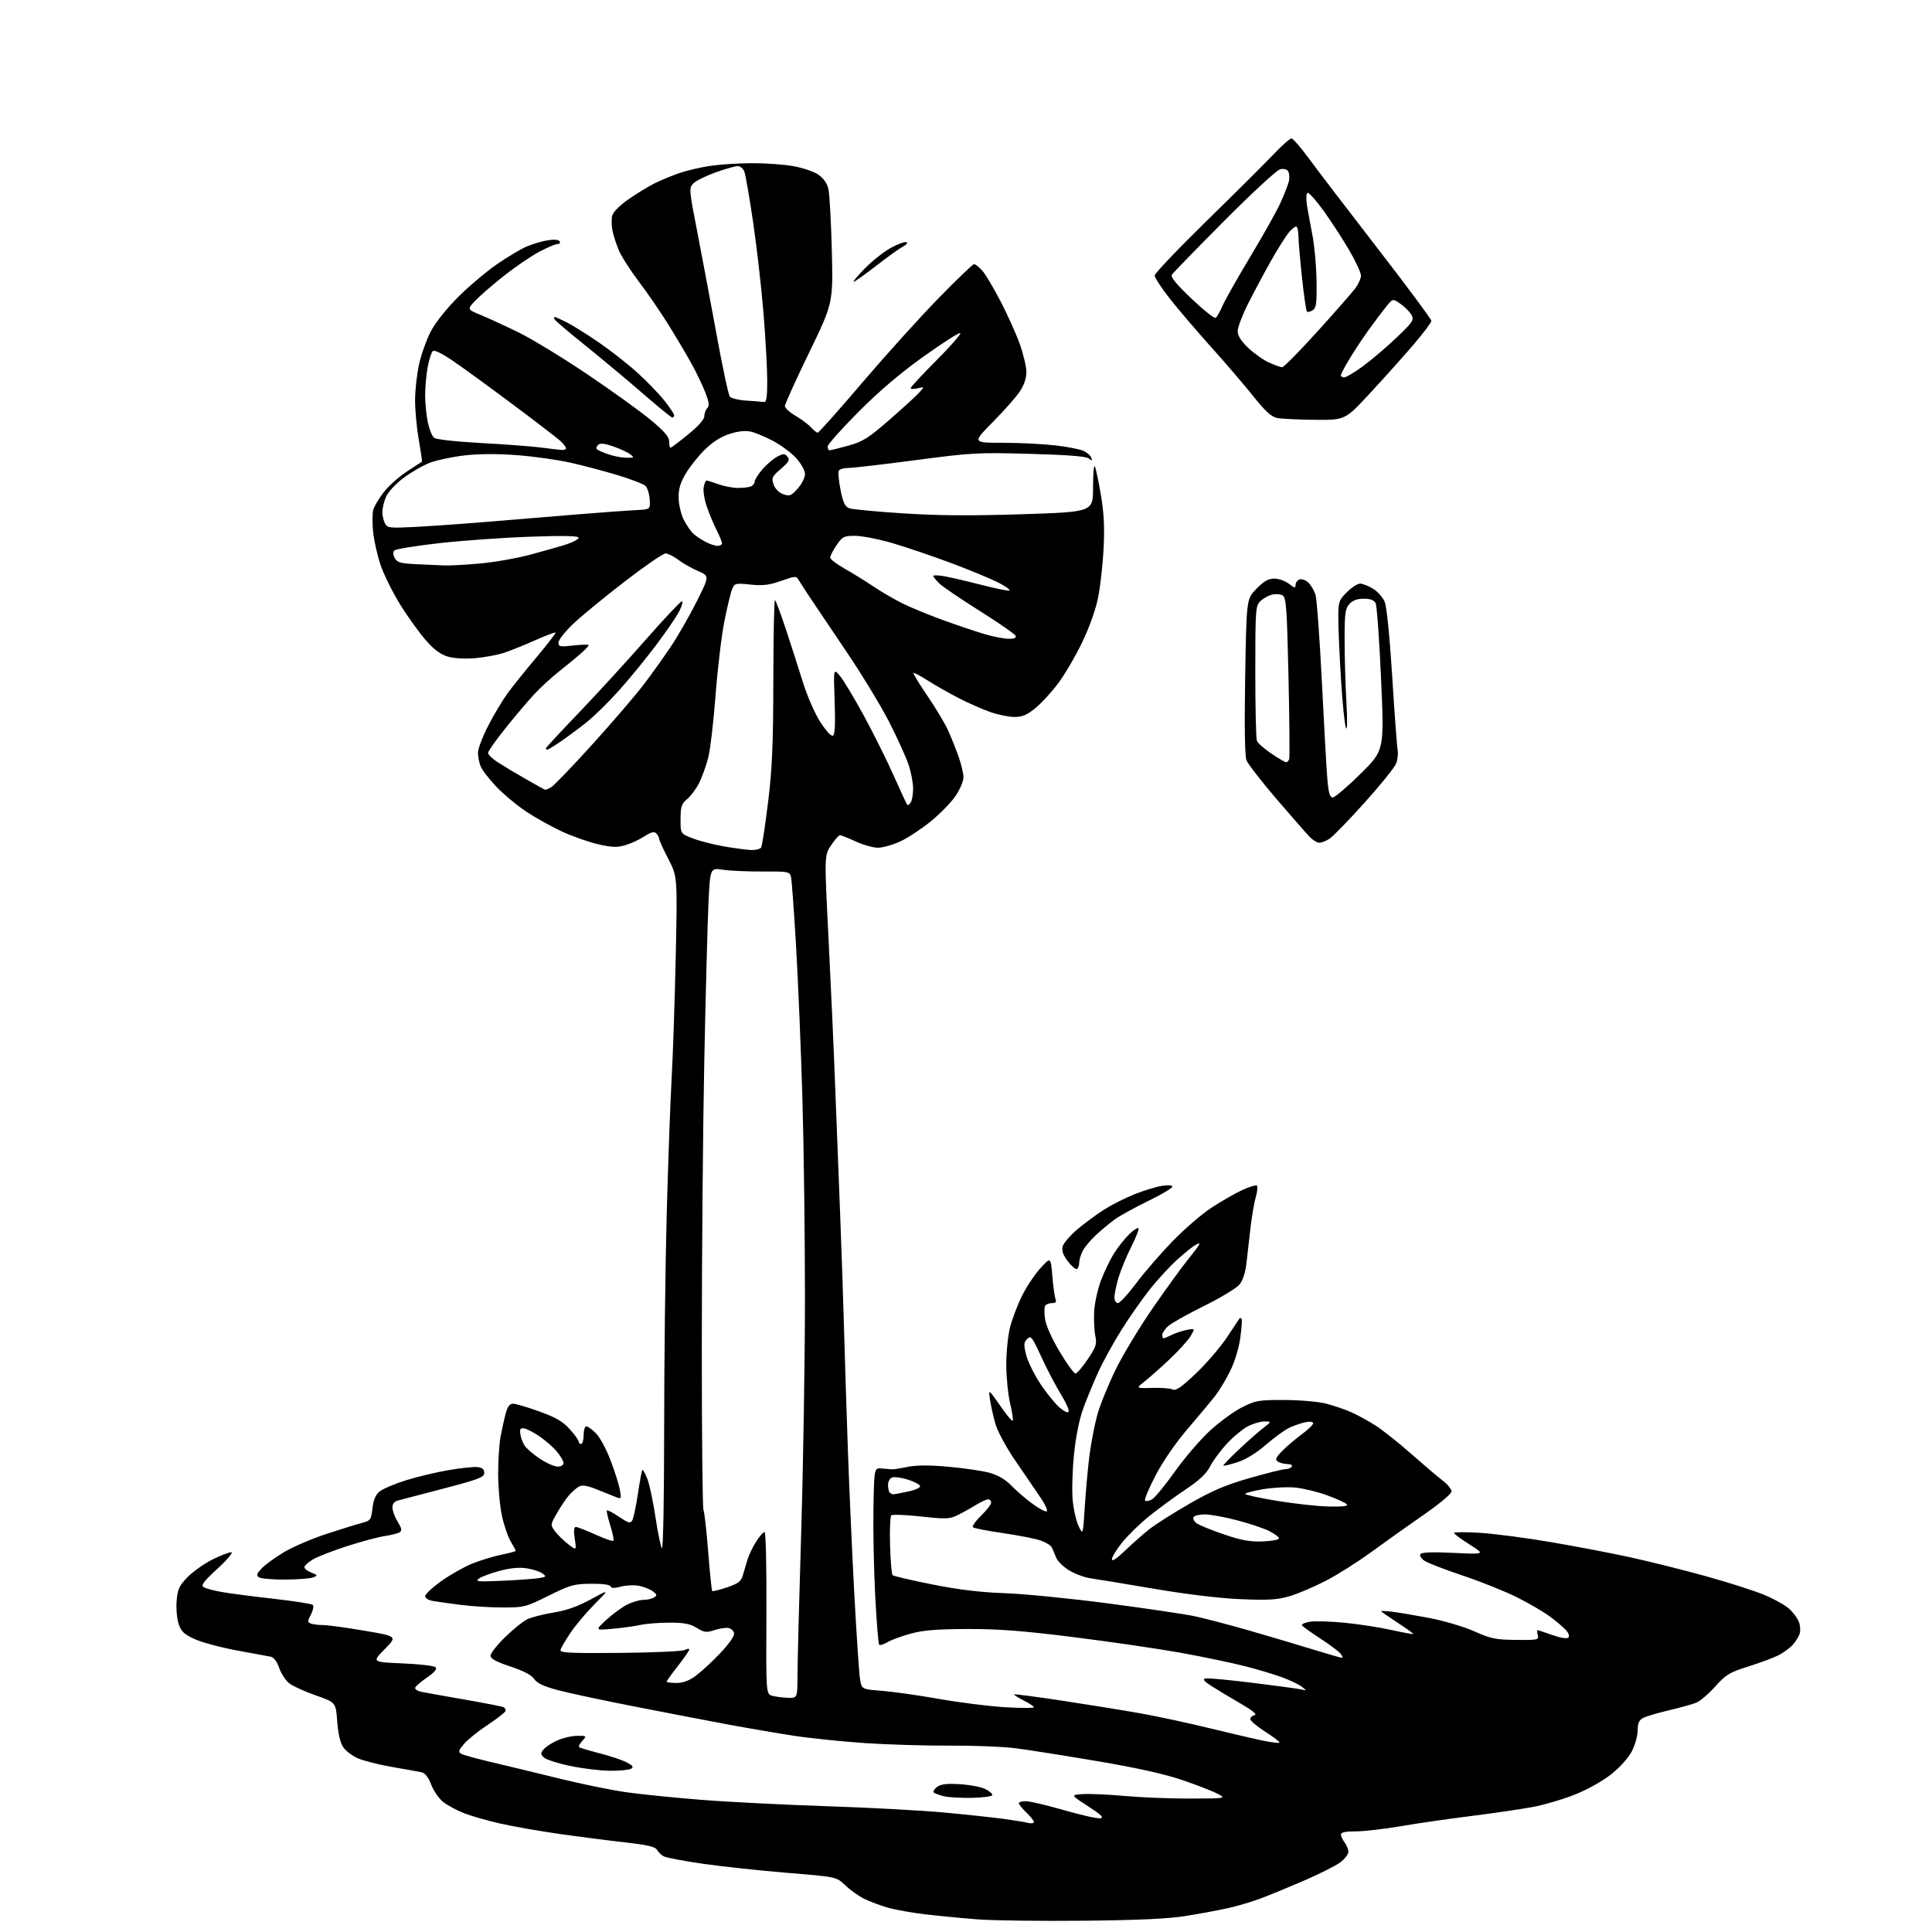 <?xml version="1.0" encoding="UTF-8" standalone="no"?>
<svg 
  version="1.1" 
  xmlns="http://www.w3.org/2000/svg" 
  xmlns:xlink="http://www.w3.org/1999/xlink" 
  xmlns:svg="http://www.w3.org/2000/svg"
  xmlns:rdf="http://www.w3.org/1999/02/22-rdf-syntax-ns#"
  xmlns:cc="http://creativecommons.org/ns#"
  xmlns:dc="http://purl.org/dc/elements/1.1/"
  viewBox="0 0 768 768"
  width="768"
  height="768"
>
<style>svg {background-color: white; }</style>"
<path stroke="none" fill="black" fill-rule="evenodd" d="M430.50,763.52C413.45,763.69 394.55,763.45 388.50,762.97C382.45,762.50 373.23,761.61 368.00,761.00C362.77,760.39 356.04,759.20 353.03,758.35C350.02,757.51 345.75,755.91 343.53,754.80C341.31,753.69 337.92,751.28 336.00,749.43C332.49,746.07 332.49,746.07 313.00,744.49C302.27,743.61 287.25,742.00 279.60,740.90C271.96,739.81 264.89,738.48 263.89,737.94C262.90,737.41 261.67,736.24 261.17,735.34C260.48,734.10 257.36,733.38 248.38,732.37C241.84,731.63 229.97,730.10 222.00,728.96C214.03,727.82 203.45,725.95 198.50,724.81C193.55,723.68 187.25,721.87 184.50,720.79C181.75,719.72 178.08,717.76 176.34,716.44C174.58,715.10 172.41,712.03 171.45,709.50C170.30,706.50 169.00,704.81 167.61,704.51C166.45,704.26 161.22,703.32 156.00,702.42C150.78,701.52 144.63,699.97 142.33,698.98C140.04,698.00 137.36,695.96 136.37,694.45C135.24,692.72 134.38,688.96 134.04,684.23C133.50,676.75 133.50,676.75 125.62,673.98C121.29,672.45 116.57,670.33 115.12,669.26C113.68,668.19 111.83,665.43 111.02,663.12C110.05,660.37 108.84,658.79 107.52,658.55C106.41,658.35 100.33,657.22 94.00,656.05C87.67,654.87 80.19,652.86 77.36,651.56C73.14,649.63 72.01,648.55 71.00,645.49C70.32,643.45 69.97,639.33 70.22,636.35C70.61,631.68 71.22,630.36 74.58,626.91C76.73,624.71 81.16,621.58 84.41,619.95C87.66,618.33 91.04,617.02 91.91,617.04C92.83,617.06 90.56,619.79 86.50,623.53C80.95,628.64 79.80,630.17 80.95,630.92C81.75,631.44 85.12,632.33 88.45,632.90C91.78,633.47 101.03,634.67 109.00,635.56C116.97,636.46 123.88,637.54 124.34,637.98C124.79,638.41 124.47,640.13 123.61,641.79C122.20,644.52 122.20,644.86 123.61,645.40C124.46,645.73 126.59,645.99 128.33,645.98C130.07,645.97 137.46,646.97 144.74,648.21C157.98,650.45 157.98,650.45 152.91,655.59C147.85,660.72 147.85,660.72 159.98,661.22C166.66,661.49 172.58,662.18 173.15,662.75C173.86,663.46 172.74,664.77 169.59,666.94C167.07,668.67 165.00,670.52 165.00,671.03C165.00,671.54 166.01,672.19 167.25,672.47C168.49,672.74 176.24,674.14 184.49,675.57C192.73,677.01 199.82,678.39 200.24,678.65C200.66,678.91 201.00,679.53 201.00,680.04C201.00,680.54 197.86,683.02 194.03,685.55C190.19,688.08 185.89,691.54 184.45,693.24C182.27,695.83 182.09,696.47 183.33,697.17C184.15,697.63 189.70,699.15 195.66,700.55C201.62,701.95 213.70,704.87 222.50,707.04C231.30,709.21 243.22,711.64 249.00,712.45C254.78,713.26 268.05,714.61 278.50,715.44C288.95,716.28 311.45,717.42 328.50,717.99C345.55,718.55 366.70,719.69 375.50,720.52C384.30,721.34 394.80,722.47 398.83,723.01C402.86,723.56 407.25,724.28 408.58,724.61C409.91,724.94 411.00,724.80 411.00,724.30C411.00,723.79 409.65,722.08 408.00,720.50C406.35,718.92 405.00,717.26 405.00,716.81C405.00,716.37 406.25,716.00 407.78,716.00C409.31,716.00 416.12,717.60 422.91,719.55C429.69,721.51 436.19,722.97 437.34,722.80C438.96,722.57 437.87,721.49 432.50,718.00C425.56,713.50 425.56,713.50 430.53,713.18C433.26,713.01 440.75,713.35 447.17,713.93C453.59,714.52 465.29,714.98 473.17,714.96C487.50,714.91 487.50,714.91 483.93,713.02C481.96,711.98 475.66,709.53 469.93,707.58C462.90,705.19 451.84,702.73 436.00,700.05C423.07,697.86 408.45,695.55 403.50,694.93C398.55,694.31 386.85,693.85 377.50,693.91C368.15,693.97 353.07,693.52 344.00,692.92C334.93,692.31 322.10,690.99 315.50,689.98C308.90,688.97 297.20,686.96 289.50,685.53C281.80,684.09 265.15,680.89 252.50,678.42C239.85,675.95 225.99,672.99 221.69,671.84C216.07,670.33 213.46,669.10 212.36,667.43C211.35,665.89 208.19,664.23 202.92,662.47C197.17,660.56 195.00,659.37 195.00,658.14C195.00,657.20 197.59,653.91 200.75,650.82C203.91,647.74 207.85,644.54 209.50,643.73C211.15,642.91 215.88,641.69 220.00,641.02C225.27,640.16 229.70,638.59 234.91,635.74C242.31,631.69 242.31,631.69 236.41,637.62C233.16,640.88 228.84,646.01 226.80,649.02C224.77,652.04 222.97,655.12 222.80,655.88C222.55,657.03 226.53,657.23 246.46,657.05C259.64,656.94 271.22,656.42 272.21,655.89C273.19,655.36 274.00,655.28 274.00,655.71C274.00,656.15 271.97,659.08 269.50,662.23C267.02,665.38 265.00,668.20 265.00,668.48C265.00,668.77 266.73,669.00 268.85,669.00C271.51,669.00 273.91,668.12 276.60,666.14C278.74,664.57 283.12,660.52 286.32,657.14C289.82,653.45 292.01,650.30 291.81,649.26C291.63,648.30 290.62,647.36 289.57,647.16C288.53,646.95 286.03,647.33 284.02,647.99C280.80,649.06 279.97,648.95 276.94,647.10C274.24,645.46 271.88,645.01 266.00,645.03C261.88,645.04 256.70,645.45 254.50,645.95C252.30,646.44 247.35,647.12 243.50,647.47C236.50,648.10 236.50,648.10 241.00,643.94C243.47,641.66 247.17,638.93 249.21,637.89C251.25,636.85 254.18,635.99 255.71,635.98C257.24,635.98 259.17,635.54 260.00,635.02C261.28,634.21 261.21,633.86 259.50,632.57C258.40,631.74 255.94,630.76 254.04,630.38C252.14,630.01 248.89,630.15 246.82,630.70C244.16,631.41 242.96,631.38 242.70,630.60C242.47,629.92 239.48,629.53 234.92,629.57C228.16,629.63 226.66,630.05 218.07,634.32C209.01,638.82 208.31,639.00 199.89,639.00C195.08,639.00 187.62,638.54 183.32,637.99C179.02,637.43 174.04,636.74 172.25,636.44C170.38,636.14 169.00,635.31 169.00,634.51C169.00,633.73 171.90,631.03 175.44,628.50C178.99,625.98 184.50,622.85 187.69,621.56C190.89,620.27 196.09,618.69 199.25,618.04C202.41,617.39 205.00,616.69 205.00,616.49C205.00,616.28 204.09,614.57 202.97,612.68C201.86,610.79 200.29,606.15 199.49,602.37C198.69,598.59 198.03,591.17 198.02,585.89C198.01,580.60 198.45,573.89 199.00,570.98C199.56,568.06 200.47,563.95 201.04,561.84C201.78,559.09 202.62,558.00 203.99,558.00C205.04,558.00 209.72,559.39 214.40,561.08C220.94,563.44 223.73,565.07 226.45,568.08C228.40,570.24 230.00,572.45 230.00,573.00C230.00,573.55 230.45,574.00 231.00,574.00C231.55,574.00 232.00,572.42 232.00,570.50C232.00,568.58 232.48,567.00 233.08,567.00C233.67,567.00 235.39,568.24 236.91,569.76C238.43,571.27 241.04,576.11 242.71,580.51C244.38,584.90 246.05,590.19 246.42,592.25C247.06,595.85 247.00,595.96 244.80,595.09C243.53,594.59 240.13,593.23 237.24,592.06C233.55,590.57 231.47,590.22 230.24,590.88C229.28,591.39 227.55,592.87 226.39,594.16C225.22,595.45 223.02,598.67 221.50,601.33C218.73,606.14 218.73,606.16 220.64,608.72C221.69,610.13 224.05,612.44 225.87,613.84C229.18,616.40 229.18,616.40 228.48,611.70C227.99,608.45 228.12,607.00 228.91,607.00C229.53,607.00 233.03,608.35 236.68,610.01C240.33,611.66 243.55,612.78 243.84,612.50C244.12,612.21 243.57,609.47 242.60,606.40C241.63,603.33 241.03,600.64 241.26,600.41C241.49,600.18 243.66,601.32 246.08,602.94C249.90,605.51 250.59,605.69 251.36,604.32C251.85,603.45 252.85,598.68 253.59,593.73C254.33,588.78 255.12,584.55 255.34,584.32C255.57,584.10 256.45,585.66 257.30,587.79C258.15,589.92 259.62,596.80 260.56,603.08C261.50,609.36 262.66,614.93 263.13,615.45C263.62,615.99 264.00,595.53 264.01,568.45C264.01,542.08 264.47,503.62 265.02,483.00C265.58,462.38 266.45,438.07 266.97,429.00C267.49,419.93 268.23,398.09 268.61,380.48C269.30,348.47 269.30,348.47 265.65,341.42C263.64,337.54 262.00,333.93 262.00,333.39C262.00,332.84 261.49,331.89 260.87,331.27C260.03,330.43 258.81,330.75 256.12,332.49C254.13,333.78 250.70,335.36 248.50,336.00C245.27,336.94 243.19,336.86 237.68,335.58C233.93,334.71 227.49,332.44 223.37,330.54C219.25,328.63 212.85,325.06 209.14,322.59C205.43,320.12 200.05,315.63 197.19,312.61C194.33,309.59 191.54,305.93 191.00,304.49C190.45,303.05 190.00,300.65 190.00,299.16C190.00,297.67 191.81,292.90 194.03,288.57C196.24,284.24 199.73,278.40 201.77,275.60C203.82,272.79 209.03,266.31 213.35,261.18C217.66,256.06 221.02,251.69 220.81,251.48C220.60,251.26 216.84,252.68 212.46,254.64C208.08,256.59 202.50,258.82 200.05,259.60C197.61,260.38 192.66,261.29 189.05,261.62C185.27,261.97 180.74,261.75 178.33,261.10C175.37,260.29 172.84,258.50 169.65,254.95C167.17,252.20 162.59,245.89 159.46,240.94C156.34,235.98 152.68,228.68 151.33,224.72C149.99,220.75 148.63,214.73 148.31,211.36C147.99,207.98 148.00,204.12 148.34,202.78C148.67,201.45 150.51,198.31 152.42,195.81C154.32,193.31 158.50,189.56 161.69,187.47C164.89,185.38 167.61,183.60 167.74,183.52C167.86,183.43 167.30,179.57 166.49,174.93C165.67,170.29 165.00,163.21 165.00,159.20C165.00,155.18 165.72,148.66 166.61,144.70C167.49,140.74 169.62,134.84 171.33,131.59C173.16,128.13 177.66,122.49 182.20,117.98C186.46,113.75 193.33,107.95 197.46,105.09C201.59,102.24 206.89,99.07 209.24,98.05C211.58,97.03 215.37,95.90 217.65,95.53C220.23,95.11 222.04,95.26 222.46,95.93C222.82,96.52 222.46,97.00 221.66,97.00C220.86,97.00 217.63,98.35 214.49,100.01C211.34,101.66 205.11,105.89 200.63,109.40C196.16,112.92 190.96,117.41 189.07,119.38C185.64,122.96 185.64,122.96 191.07,125.20C194.06,126.43 200.80,129.53 206.06,132.10C211.32,134.66 223.69,142.19 233.56,148.85C243.43,155.50 254.76,163.67 258.75,166.99C264.17,171.52 266.00,173.67 266.00,175.52C266.00,176.89 266.23,178.00 266.51,178.00C266.79,178.00 269.93,175.64 273.49,172.75C277.59,169.42 279.96,166.75 279.98,165.45C279.99,164.32 280.52,162.88 281.15,162.25C282.03,161.37 281.86,159.92 280.49,156.30C279.48,153.66 277.07,148.57 275.12,145.00C273.17,141.43 268.97,134.31 265.79,129.20C262.61,124.08 257.30,116.33 253.98,111.98C250.67,107.62 247.09,102.04 246.03,99.57C244.97,97.10 243.81,93.49 243.44,91.55C243.08,89.60 243.04,86.96 243.37,85.67C243.71,84.32 246.42,81.60 249.73,79.29C252.90,77.08 257.50,74.25 259.95,73.01C262.40,71.77 266.90,69.89 269.95,68.84C273.00,67.79 278.65,66.47 282.50,65.91C286.35,65.36 293.77,64.88 299.00,64.87C304.23,64.85 311.54,65.37 315.26,66.02C318.97,66.67 323.45,68.18 325.22,69.37C327.27,70.75 328.73,72.79 329.28,75.01C329.75,76.93 330.37,87.95 330.66,99.50C331.17,120.50 331.17,120.50 321.59,140.27C316.31,151.15 312.00,160.67 312.00,161.43C312.00,162.19 313.91,163.93 316.25,165.30C318.59,166.67 321.36,168.74 322.41,169.90C323.45,171.05 324.65,172.00 325.06,172.00C325.47,172.00 333.39,163.11 342.64,152.25C351.90,141.39 365.51,126.31 372.89,118.75C380.26,111.19 386.70,105.00 387.20,105.00C387.69,105.00 389.11,106.09 390.35,107.43C391.59,108.77 394.89,114.28 397.70,119.68C400.50,125.08 403.97,132.79 405.40,136.81C406.83,140.83 408.00,145.83 408.00,147.92C408.00,150.34 407.06,153.13 405.41,155.61C403.99,157.75 399.16,163.21 394.68,167.75C386.54,176.00 386.54,176.00 398.52,176.01C405.11,176.01 414.52,176.48 419.43,177.04C424.34,177.60 429.48,178.61 430.85,179.28C432.23,179.95 433.57,181.18 433.84,182.00C434.24,183.23 434.05,183.27 432.82,182.26C431.77,181.40 424.59,180.83 409.41,180.41C388.69,179.83 386.22,179.97 364.07,182.90C351.18,184.60 339.17,186.00 337.38,186.00C335.58,186.00 333.82,186.48 333.46,187.06C333.10,187.64 333.39,191.06 334.11,194.66C335.12,199.77 335.88,201.38 337.57,202.03C338.75,202.48 348.45,203.40 359.11,204.08C373.17,204.98 386.20,205.07 406.50,204.41C434.50,203.50 434.50,203.50 434.50,193.82C434.50,188.49 434.81,184.69 435.20,185.38C435.58,186.07 436.66,191.10 437.59,196.57C438.84,203.89 439.13,209.52 438.70,218.00C438.38,224.32 437.40,233.10 436.52,237.50C435.54,242.39 433.05,249.38 430.10,255.50C427.45,261.00 423.15,268.32 420.55,271.76C417.95,275.20 413.90,279.59 411.56,281.51C408.27,284.20 406.38,285.00 403.30,285.00C401.11,285.00 396.88,284.16 393.91,283.14C390.93,282.12 385.35,279.67 381.50,277.71C377.65,275.75 372.03,272.57 369.01,270.64C366.00,268.72 363.35,267.32 363.13,267.54C362.91,267.75 365.43,271.88 368.73,276.72C372.02,281.55 375.73,287.75 376.96,290.50C378.19,293.25 380.05,297.93 381.10,300.91C382.14,303.88 383.00,307.52 383.00,308.99C383.00,310.45 381.63,313.72 379.96,316.25C378.29,318.77 373.87,323.33 370.15,326.38C366.43,329.42 360.93,333.06 357.94,334.45C354.95,335.84 350.93,336.98 349.00,336.98C347.07,336.98 343.09,335.86 340.15,334.49C337.21,333.12 334.40,332.00 333.91,332.00C333.43,332.00 331.83,333.81 330.36,336.03C327.69,340.06 327.69,340.06 329.34,372.78C330.25,390.78 331.45,417.43 332.00,432.00C332.56,446.57 333.45,469.52 333.98,483.00C334.51,496.48 335.20,516.73 335.51,528.00C335.81,539.27 336.51,561.10 337.05,576.50C337.59,591.90 338.75,617.77 339.62,634.00C340.50,650.23 341.51,665.30 341.88,667.50C342.55,671.50 342.55,671.50 350.52,672.12C354.91,672.46 365.24,673.93 373.48,675.38C381.72,676.83 393.53,678.31 399.73,678.66C405.93,679.02 411.00,679.02 411.00,678.67C411.00,678.33 409.16,677.10 406.90,675.95C404.65,674.80 402.96,673.72 403.15,673.54C403.34,673.36 412.05,674.51 422.50,676.09C432.95,677.68 446.90,679.93 453.50,681.11C460.10,682.29 472.48,684.95 481.00,687.03C489.52,689.10 499.12,691.34 502.33,691.99C505.54,692.64 508.36,692.97 508.61,692.73C508.85,692.48 506.34,690.55 503.03,688.44C499.71,686.32 497.00,684.04 497.00,683.37C497.00,682.70 497.79,681.99 498.75,681.79C499.90,681.56 497.91,679.94 493.00,677.10C488.88,674.72 483.70,671.60 481.50,670.17C478.47,668.21 477.93,667.49 479.26,667.21C480.23,667.01 488.78,667.81 498.26,668.99C507.74,670.16 516.40,671.34 517.50,671.61C519.47,672.10 519.47,672.08 517.56,670.55C516.49,669.70 513.12,668.06 510.06,666.90C507.00,665.74 500.23,663.70 495.00,662.36C489.77,661.02 478.27,658.62 469.44,657.02C460.61,655.43 441.48,652.63 426.94,650.81C406.49,648.25 396.88,647.51 384.50,647.56C372.37,647.60 366.93,648.04 362.00,649.40C358.43,650.38 354.28,651.91 352.78,652.79C351.29,653.67 349.80,654.13 349.48,653.81C349.16,653.49 348.45,644.74 347.91,634.36C347.36,623.99 347.05,608.30 347.21,599.50C347.50,583.50 347.50,583.50 350.50,583.74C352.15,583.87 353.95,584.02 354.50,584.08C355.05,584.14 357.86,583.71 360.73,583.12C364.38,582.38 369.39,582.37 377.23,583.07C383.43,583.63 390.76,584.72 393.51,585.50C396.78,586.42 399.75,588.18 402.01,590.54C403.93,592.53 407.64,595.74 410.25,597.66C412.86,599.59 415.48,601.01 416.08,600.81C416.68,600.61 415.48,598.01 413.39,594.97C411.32,591.96 406.79,585.33 403.33,580.23C399.72,574.90 396.43,568.73 395.60,565.73C394.81,562.85 393.89,558.70 393.56,556.50C393.05,553.14 393.16,552.76 394.23,554.13C394.93,555.03 396.99,557.89 398.81,560.49C400.63,563.09 402.32,565.01 402.58,564.75C402.83,564.50 402.37,561.41 401.54,557.89C400.71,554.38 400.02,547.43 400.01,542.46C400.01,537.49 400.69,530.75 401.54,527.49C402.39,524.24 404.51,518.69 406.24,515.16C407.97,511.64 411.26,506.70 413.53,504.19C417.67,499.61 417.67,499.61 418.31,507.16C418.66,511.31 419.23,515.45 419.58,516.35C420.04,517.55 419.66,518.00 418.17,518.00C417.04,518.00 415.82,518.48 415.46,519.07C415.09,519.66 415.08,522.08 415.44,524.45C415.82,526.97 418.23,532.32 421.27,537.38C424.12,542.12 426.93,546.00 427.51,546.00C428.10,546.00 430.28,543.46 432.37,540.36C435.70,535.42 436.08,534.28 435.42,531.11C435.00,529.13 434.79,524.80 434.94,521.50C435.09,518.20 436.31,512.59 437.64,509.03C438.98,505.47 441.39,500.50 443.00,498.00C444.60,495.50 447.28,492.15 448.95,490.55C450.62,488.95 452.24,487.90 452.55,488.22C452.87,488.54 451.58,491.88 449.68,495.65C447.78,499.42 445.50,504.95 444.61,507.93C443.73,510.92 443.00,514.41 443.00,515.68C443.00,516.99 443.60,518.00 444.38,518.00C445.14,518.00 448.36,514.51 451.55,510.25C454.73,505.99 461.20,498.50 465.92,493.61C470.64,488.73 477.66,482.65 481.53,480.11C485.39,477.58 490.90,474.41 493.77,473.08C496.65,471.75 499.29,470.96 499.66,471.32C500.02,471.69 499.82,473.68 499.21,475.74C498.60,477.81 497.65,483.32 497.10,488.00C496.54,492.68 495.81,499.06 495.48,502.20C495.10,505.70 494.07,508.91 492.79,510.54C491.64,512.00 485.34,515.83 478.61,519.15C471.95,522.44 465.49,526.08 464.25,527.24C463.01,528.40 462.00,529.95 462.00,530.67C462.00,531.40 462.25,532.00 462.55,532.00C462.85,532.00 464.31,531.39 465.80,530.64C467.28,529.90 469.98,529.00 471.80,528.66C475.09,528.03 475.09,528.03 473.30,531.09C472.31,532.77 468.55,536.92 464.94,540.32C461.33,543.72 456.83,547.71 454.94,549.20C451.50,551.90 451.50,551.90 458.00,551.71C461.57,551.61 465.25,551.89 466.17,552.34C467.43,552.96 469.64,551.43 475.36,546.00C479.50,542.07 485.04,535.62 487.68,531.68C490.32,527.73 492.59,524.31 492.74,524.08C492.88,523.85 493.23,523.90 493.52,524.18C493.80,524.47 493.58,527.93 493.02,531.88C492.40,536.24 490.77,541.50 488.87,545.28C487.15,548.70 484.50,553.08 482.98,555.01C481.46,556.94 476.60,562.74 472.18,567.91C467.26,573.66 462.29,580.89 459.33,586.57C456.68,591.67 454.81,596.14 455.17,596.50C455.53,596.87 456.75,596.67 457.88,596.06C459.01,595.46 463.07,590.54 466.91,585.13C470.74,579.73 477.00,572.41 480.82,568.87C484.65,565.33 490.41,561.10 493.64,559.47C499.09,556.71 500.27,556.50 510.50,556.52C516.55,556.53 523.96,557.16 526.96,557.92C529.97,558.68 534.47,560.20 536.96,561.30C539.46,562.39 543.83,564.77 546.67,566.58C549.52,568.39 555.97,573.51 561.00,577.95C566.03,582.38 571.69,587.19 573.58,588.63C575.46,590.06 577.00,591.97 577.00,592.87C576.99,593.82 572.28,597.76 565.75,602.29C559.56,606.57 550.23,613.21 545.00,617.04C539.77,620.86 531.67,625.98 527.00,628.41C522.33,630.83 515.82,633.59 512.54,634.54C507.65,635.95 504.14,636.16 493.04,635.69C484.59,635.32 471.61,633.76 458.50,631.52C446.95,629.55 435.70,627.70 433.50,627.40C431.30,627.11 427.56,625.74 425.19,624.36C422.83,622.98 420.42,620.65 419.84,619.18C419.26,617.70 418.47,615.86 418.08,615.08C417.70,614.30 415.68,613.07 413.60,612.35C411.52,611.63 404.80,610.32 398.66,609.43C392.52,608.54 387.16,607.50 386.75,607.11C386.34,606.72 387.80,604.65 390.00,602.50C392.20,600.35 394.00,598.01 394.00,597.30C394.00,596.58 393.44,596.01 392.75,596.02C392.06,596.03 389.70,597.14 387.50,598.50C385.30,599.85 382.03,601.65 380.23,602.50C377.39,603.84 375.53,603.88 366.01,602.82C359.99,602.15 354.71,601.96 354.28,602.39C353.85,602.82 353.64,608.20 353.81,614.34C353.99,620.48 354.44,625.80 354.81,626.16C355.19,626.52 362.25,628.17 370.50,629.82C381.10,631.94 389.61,632.97 399.50,633.32C407.20,633.60 425.68,635.43 440.57,637.39C455.46,639.35 470.85,641.63 474.78,642.45C478.70,643.28 488.35,645.80 496.21,648.06C504.07,650.32 515.48,653.70 521.57,655.58C527.66,657.46 533.00,659.00 533.44,659.00C533.88,659.00 533.63,658.25 532.87,657.33C532.12,656.41 528.48,653.70 524.80,651.31C521.11,648.92 517.86,646.58 517.57,646.11C517.28,645.64 518.67,644.99 520.67,644.67C522.66,644.34 528.84,644.52 534.40,645.06C539.95,645.60 548.33,646.89 553.00,647.92C557.67,648.96 561.63,649.68 561.78,649.54C561.93,649.39 559.12,647.36 555.53,645.02C551.94,642.68 549.00,640.64 549.00,640.48C549.00,640.32 550.91,640.41 553.25,640.67C555.59,640.93 562.23,642.05 568.00,643.14C573.88,644.25 581.80,646.60 586.00,648.46C592.64,651.42 594.55,651.81 602.65,651.89C611.32,651.98 611.78,651.88 611.29,649.99C611.00,648.90 610.95,648.00 611.17,648.00C611.39,648.00 614.03,648.87 617.04,649.93C620.33,651.10 622.87,651.50 623.43,650.96C623.99,650.40 623.61,649.23 622.44,647.94C621.39,646.78 618.50,644.34 616.02,642.52C613.53,640.70 607.73,637.31 603.11,634.99C598.50,632.67 588.88,628.81 581.72,626.41C574.57,624.01 567.64,621.34 566.33,620.48C565.01,619.62 564.24,618.42 564.62,617.81C565.09,617.05 569.20,616.89 577.85,617.30C590.41,617.90 590.41,617.90 584.20,613.97C580.79,611.82 578.00,609.75 578.00,609.37C578.00,609.00 582.61,608.98 588.25,609.32C593.89,609.67 606.59,611.32 616.48,613.01C626.37,614.69 640.65,617.42 648.20,619.08C655.76,620.73 669.18,624.09 678.02,626.54C686.87,628.98 697.34,632.33 701.30,633.98C705.26,635.63 709.77,638.15 711.31,639.59C712.86,641.02 714.56,643.34 715.09,644.73C715.62,646.12 715.76,648.22 715.41,649.38C715.06,650.55 713.81,652.56 712.64,653.85C711.46,655.14 708.92,657.00 707.00,657.98C705.08,658.96 699.69,660.97 695.02,662.44C687.42,664.84 686.06,665.66 681.82,670.42C679.22,673.33 675.83,676.23 674.29,676.85C672.76,677.46 667.85,678.83 663.38,679.88C658.92,680.93 654.30,682.30 653.13,682.93C651.54,683.78 651.00,685.02 651.00,687.82C651.00,689.89 649.99,693.58 648.75,696.03C647.41,698.68 644.12,702.39 640.61,705.19C637.15,707.96 631.17,711.32 626.11,713.35C621.37,715.24 613.67,717.50 609.00,718.36C604.33,719.22 593.30,720.83 584.50,721.93C575.70,723.04 563.17,724.85 556.65,725.97C550.13,727.09 542.15,728.00 538.90,728.00C534.83,728.00 533.01,728.39 533.03,729.25C533.05,729.94 533.72,731.37 534.53,732.44C535.34,733.51 536.00,735.17 536.00,736.14C536.00,737.11 534.54,738.99 532.75,740.33C530.96,741.67 524.55,744.90 518.50,747.52C512.45,750.13 504.70,753.33 501.27,754.62C497.85,755.91 492.00,757.65 488.27,758.49C484.55,759.32 477.00,760.73 471.50,761.61C464.33,762.76 452.73,763.30 430.50,763.52zM386.50,714.67C382.10,714.76 377.01,714.47 375.20,714.03C373.38,713.59 371.58,712.92 371.20,712.53C370.82,712.15 371.40,711.16 372.50,710.33C373.99,709.21 376.30,708.93 381.52,709.25C385.38,709.48 389.87,710.31 391.49,711.09C393.12,711.86 394.46,712.95 394.47,713.50C394.49,714.07 391.08,714.57 386.50,714.67zM242.50,703.91C238.65,703.88 231.49,703.01 226.59,701.98C221.69,700.95 217.00,699.43 216.17,698.60C214.88,697.30 214.86,696.87 216.09,695.39C216.86,694.45 219.30,692.86 221.50,691.86C223.70,690.86 227.26,690.03 229.40,690.02C233.25,690.00 233.28,690.03 231.49,692.01C230.50,693.11 229.90,694.23 230.17,694.50C230.44,694.77 234.09,695.87 238.27,696.94C242.46,698.01 247.33,699.63 249.09,700.55C251.55,701.82 251.97,702.41 250.90,703.09C250.13,703.57 246.35,703.94 242.50,703.91zM313.25,674.90C317.00,675.00 317.00,675.00 317.02,665.75C317.03,660.66 317.70,634.90 318.50,608.50C319.31,582.10 319.97,540.48 319.98,516.00C319.98,491.52 319.53,455.98 318.98,437.00C318.43,418.02 317.30,390.86 316.48,376.64C315.66,362.41 314.73,349.79 314.43,348.58C313.90,346.48 313.39,346.38 303.19,346.44C297.31,346.47 290.20,346.16 287.40,345.73C282.29,344.97 282.29,344.97 281.62,359.23C281.25,367.08 280.51,395.10 279.97,421.50C279.43,447.90 278.99,498.67 278.98,534.32C278.97,569.97 279.27,599.62 279.63,600.21C279.99,600.80 280.83,608.20 281.50,616.66C282.16,625.12 282.89,632.22 283.11,632.45C283.34,632.67 285.98,632.02 288.98,631.01C293.41,629.51 294.60,628.62 295.25,626.33C295.70,624.77 296.54,621.92 297.13,620.00C297.72,618.08 299.29,614.81 300.62,612.75C301.94,610.69 303.43,609.00 303.92,609.00C304.43,609.00 304.75,622.87 304.66,641.20C304.50,673.40 304.50,673.40 307.00,674.10C308.38,674.48 311.19,674.85 313.25,674.90zM199.50,628.39C205.55,628.12 212.07,627.65 213.99,627.36C217.22,626.86 217.34,626.72 215.60,625.45C214.57,624.70 211.73,623.78 209.28,623.42C206.31,622.97 202.73,623.32 198.48,624.47C194.98,625.41 191.31,626.80 190.31,627.54C188.77,628.69 190.12,628.81 199.50,628.39zM113.50,627.91C108.55,627.94 103.84,627.55 103.03,627.04C101.79,626.25 101.94,625.69 104.03,623.46C105.39,622.00 109.42,619.07 113.00,616.95C116.58,614.83 124.22,611.56 130.00,609.68C135.78,607.80 142.07,605.85 144.00,605.35C147.27,604.49 147.54,604.12 148.06,599.58C148.45,596.18 149.31,594.17 150.90,592.88C152.16,591.86 156.80,589.89 161.21,588.49C165.62,587.10 173.25,585.27 178.16,584.42C183.08,583.57 188.31,583.02 189.80,583.19C191.73,583.41 192.50,584.07 192.50,585.49C192.50,587.22 190.41,588.03 176.50,591.68C167.70,593.99 159.49,596.14 158.25,596.46C156.76,596.84 156.00,597.79 156.00,599.27C156.01,600.50 156.94,603.03 158.08,604.90C159.73,607.61 159.88,608.46 158.82,609.12C158.10,609.57 155.47,610.23 153.00,610.59C150.53,610.94 143.78,612.75 138.00,614.60C132.22,616.46 126.04,618.87 124.25,619.97C122.46,621.07 121.00,622.44 121.00,623.01C121.00,623.58 122.24,624.54 123.75,625.13C126.32,626.15 126.37,626.27 124.50,627.04C123.40,627.49 118.45,627.88 113.50,627.91zM447.25,616.38C450.14,613.60 454.52,609.73 457.00,607.79C459.48,605.85 466.68,601.29 473.00,597.66C481.94,592.53 487.24,590.28 496.83,587.53C503.61,585.59 510.00,584.00 511.02,584.00C512.04,584.00 513.16,583.55 513.50,583.00C513.84,582.44 513.09,581.99 511.81,581.98C510.54,581.98 508.83,581.55 508.02,581.03C506.78,580.25 507.03,579.58 509.52,576.96C511.16,575.24 514.64,572.26 517.25,570.33C519.86,568.40 522.00,566.36 522.00,565.79C522.00,565.16 520.78,564.99 518.92,565.37C517.23,565.70 514.35,566.69 512.52,567.56C510.69,568.43 506.48,571.48 503.17,574.35C499.35,577.66 495.21,580.19 491.88,581.26C488.98,582.18 486.47,582.80 486.30,582.63C486.13,582.46 488.81,579.66 492.25,576.41C495.69,573.16 500.07,569.28 502.00,567.79C505.50,565.09 505.50,565.09 502.71,565.05C501.18,565.02 498.24,565.86 496.19,566.91C494.13,567.95 490.37,571.04 487.82,573.76C485.27,576.49 482.24,580.57 481.09,582.83C479.56,585.82 476.86,588.37 471.24,592.12C466.98,594.97 460.46,599.76 456.73,602.77C453.01,605.79 448.18,610.50 445.98,613.26C443.79,616.01 442.00,618.97 442.00,619.85C442.00,620.85 443.92,619.59 447.25,616.38zM502.00,612.74C505.58,612.61 508.46,612.05 508.41,611.50C508.36,610.95 506.57,609.62 504.42,608.56C502.28,607.49 496.54,605.57 491.65,604.31C486.77,603.04 481.06,602.00 478.95,602.00C476.84,602.00 474.82,602.48 474.46,603.07C474.10,603.65 474.63,604.75 475.65,605.51C476.67,606.26 481.55,608.25 486.50,609.93C493.52,612.32 496.93,612.94 502.00,612.74zM431.22,598.90C431.62,592.63 432.45,583.50 433.07,578.61C433.70,573.72 435.08,566.52 436.14,562.61C437.21,558.70 440.50,550.55 443.46,544.50C446.41,538.45 453.21,527.20 458.57,519.50C463.92,511.80 469.96,503.48 471.98,501.00C474.00,498.52 476.02,495.89 476.45,495.15C477.08,494.08 476.84,494.02 475.29,494.84C474.22,495.42 470.96,498.02 468.06,500.64C465.15,503.25 460.29,508.51 457.24,512.33C454.19,516.15 449.07,523.46 445.85,528.57C442.64,533.69 438.43,541.32 436.51,545.54C434.59,549.77 431.90,556.31 430.54,560.08C429.02,564.29 427.62,571.33 426.92,578.23C426.30,584.43 426.06,592.53 426.40,596.23C426.73,599.93 427.79,604.61 428.75,606.63C430.50,610.31 430.50,610.31 431.22,598.90zM528.45,598.87C534.15,598.96 536.09,598.69 535.32,597.92C534.72,597.32 531.20,595.74 527.50,594.39C523.79,593.04 518.19,591.68 515.07,591.35C511.94,591.02 506.15,591.30 502.19,591.97C498.24,592.63 495.00,593.48 495.00,593.86C495.00,594.23 500.74,595.48 507.75,596.63C514.76,597.79 524.08,598.80 528.45,598.87zM355.12,594.00C355.55,594.00 358.20,593.51 361.00,592.91C363.98,592.27 365.95,591.34 365.73,590.68C365.52,590.06 363.29,588.91 360.77,588.13C358.26,587.35 355.48,586.99 354.60,587.32C353.72,587.66 353.00,589.00 353.00,590.30C353.00,591.60 353.30,592.97 353.67,593.33C354.03,593.70 354.69,594.00 355.12,594.00zM221.67,583.00C223.02,583.00 224.00,582.40 224.00,581.58C224.00,580.79 222.82,578.75 221.38,577.05C219.95,575.34 216.89,572.64 214.59,571.06C212.28,569.48 209.52,568.03 208.45,567.84C206.88,567.57 206.56,567.99 206.83,570.00C207.01,571.38 207.77,573.45 208.51,574.61C209.26,575.77 212.00,578.13 214.60,579.86C217.21,581.59 220.39,583.00 221.67,583.00zM424.82,561.05C425.03,560.41 423.59,557.25 421.60,554.04C419.62,550.82 416.18,544.25 413.96,539.42C410.26,531.37 409.80,530.78 408.33,532.25C406.94,533.63 406.89,534.51 407.93,538.64C408.60,541.28 411.15,546.47 413.61,550.17C416.07,553.86 419.51,558.09 421.25,559.56C423.24,561.23 424.57,561.79 424.82,561.05zM428.11,504.43C427.62,504.73 426.01,503.38 424.52,501.43C422.61,498.94 421.99,497.19 422.41,495.52C422.73,494.22 425.36,491.15 428.25,488.70C431.14,486.25 435.98,482.68 439.00,480.77C442.02,478.86 447.46,476.13 451.07,474.69C454.68,473.26 459.52,471.78 461.82,471.41C464.39,471.00 466.00,471.13 466.00,471.75C466.00,472.30 461.65,474.87 456.33,477.46C451.01,480.05 445.04,483.34 443.08,484.77C441.11,486.21 437.78,488.98 435.67,490.94C433.56,492.90 431.20,495.72 430.42,497.20C429.64,498.69 429.00,500.80 429.00,501.89C429.00,502.99 428.60,504.13 428.11,504.43zM298.69,337.90C300.45,337.95 302.19,337.50 302.56,336.90C302.94,336.29 304.17,328.30 305.29,319.15C306.95,305.67 307.36,296.38 307.41,270.34C307.44,252.65 307.74,238.34 308.07,238.54C308.39,238.74 310.27,243.77 312.25,249.70C314.22,255.64 317.27,265.12 319.03,270.77C320.89,276.75 323.85,283.55 326.12,287.07C328.46,290.69 330.47,292.83 331.14,292.41C331.91,291.94 332.11,287.67 331.78,278.67C331.31,265.61 331.31,265.61 333.91,268.72C335.33,270.43 339.59,277.51 343.37,284.44C347.15,291.38 352.49,302.11 355.24,308.28C357.98,314.45 360.43,319.71 360.67,319.97C360.91,320.23 361.53,319.78 362.04,318.97C362.55,318.16 362.98,315.66 362.98,313.41C362.99,311.16 362.14,306.80 361.08,303.73C360.02,300.66 356.56,293.06 353.37,286.83C350.19,280.60 342.57,268.07 336.44,259.00C330.32,249.93 323.77,240.20 321.90,237.40C320.03,234.59 318.05,231.51 317.49,230.55C316.54,228.91 316.13,228.94 310.51,230.91C305.77,232.58 303.26,232.88 298.31,232.37C292.41,231.77 292.02,231.86 291.06,234.12C290.49,235.43 289.10,241.21 287.95,246.97C286.81,252.73 285.23,265.98 284.44,276.42C283.66,286.86 282.34,298.01 281.53,301.20C280.71,304.39 279.08,308.91 277.91,311.25C276.73,313.59 274.60,316.46 273.17,317.63C270.91,319.48 270.56,320.54 270.53,325.59C270.50,331.41 270.50,331.41 275.50,333.31C278.25,334.36 283.88,335.79 288.00,336.50C292.12,337.21 296.94,337.84 298.69,337.90zM524.49,335.00C523.62,335.00 521.91,333.99 520.69,332.75C519.48,331.51 513.53,324.73 507.49,317.68C501.45,310.64 496.04,303.66 495.48,302.18C494.83,300.47 494.65,288.46 494.98,268.80C495.50,238.09 495.50,238.09 499.45,234.05C502.42,231.00 504.19,230.00 506.57,230.00C508.31,230.00 510.92,230.93 512.37,232.07C514.59,233.82 515.00,233.89 515.00,232.54C515.00,231.66 515.69,230.67 516.54,230.35C517.38,230.02 518.94,230.54 520.00,231.50C521.06,232.46 522.37,234.65 522.91,236.37C523.45,238.09 524.60,253.68 525.46,271.00C526.32,288.32 527.31,305.76 527.65,309.75C528.13,315.28 528.64,317.00 529.79,317.00C530.62,317.00 535.57,312.79 540.78,307.65C550.27,298.30 550.27,298.30 549.00,269.90C548.31,254.28 547.33,240.71 546.83,239.75C546.21,238.55 544.74,238.00 542.12,238.00C539.52,238.00 537.71,238.67 536.40,240.10C534.75,241.93 534.50,243.81 534.50,254.35C534.50,261.03 534.82,272.12 535.21,279.00C535.64,286.57 535.57,290.65 535.02,289.34C534.53,288.15 533.65,279.51 533.07,270.13C532.48,260.75 532.00,249.86 532.00,245.94C532.00,239.15 532.17,238.63 535.40,235.40C537.27,233.53 539.63,232.00 540.65,232.00C541.67,232.01 543.99,232.92 545.81,234.03C547.63,235.14 549.72,237.50 550.45,239.27C551.25,241.22 552.43,253.00 553.43,269.00C554.34,283.57 555.31,296.66 555.58,298.08C555.86,299.49 555.60,301.92 555.01,303.47C554.42,305.02 548.78,312.02 542.48,319.02C536.18,326.03 529.91,332.49 528.54,333.38C527.18,334.27 525.36,335.00 524.49,335.00zM216.82,313.99C216.99,314.00 217.99,313.54 219.04,312.98C220.09,312.42 227.54,304.67 235.60,295.76C243.66,286.85 252.82,276.17 255.95,272.03C259.09,267.89 263.93,261.12 266.70,256.98C269.48,252.84 274.07,244.84 276.90,239.20C282.04,228.95 282.04,228.95 277.48,226.99C274.96,225.91 271.42,223.90 269.61,222.52C267.80,221.13 265.52,220.00 264.56,220.00C263.59,220.00 256.24,225.06 248.21,231.25C240.19,237.44 231.01,244.99 227.81,248.03C224.62,251.07 222.00,254.39 222.00,255.41C222.00,257.08 222.58,257.19 228.00,256.58C231.30,256.21 234.00,256.16 234.00,256.48C234.00,256.80 232.54,258.34 230.75,259.91C228.96,261.48 225.12,264.64 222.21,266.93C219.30,269.23 214.95,273.22 212.53,275.80C210.11,278.39 204.95,284.46 201.07,289.30C197.18,294.15 194.01,298.65 194.01,299.30C194.02,299.96 195.71,301.60 197.76,302.94C199.82,304.28 204.88,307.32 209.00,309.68C213.12,312.05 216.64,313.99 216.82,313.99zM511.27,303.00C511.71,303.00 512.25,302.44 512.48,301.75C512.71,301.06 512.58,286.37 512.20,269.11C511.59,241.95 511.28,237.58 509.90,236.71C509.03,236.16 507.10,236.01 505.63,236.38C504.16,236.75 502.06,237.94 500.97,239.03C499.11,240.89 499.00,242.44 499.00,266.92C499.00,281.17 499.28,293.58 499.63,294.48C499.98,295.38 502.56,297.67 505.37,299.56C508.18,301.45 510.83,303.00 511.27,303.00zM217.57,298.00C217.26,298.00 217.00,297.77 217.00,297.49C217.00,297.20 222.74,291.00 229.75,283.70C236.76,276.41 248.71,263.36 256.31,254.72C263.90,246.07 270.55,239.00 271.08,239.00C271.61,239.00 271.13,240.78 270.03,242.95C268.92,245.12 264.68,251.31 260.62,256.70C256.55,262.09 249.91,270.19 245.86,274.70C241.81,279.21 236.03,284.86 233.00,287.26C229.97,289.66 225.39,293.06 222.82,294.81C220.25,296.57 217.88,298.00 217.57,298.00zM400.83,253.93C403.02,253.98 404.03,253.58 403.76,252.79C403.54,252.13 397.24,247.74 389.75,243.04C382.27,238.34 374.98,233.41 373.57,232.08C372.16,230.74 371.00,229.34 371.00,228.95C371.00,228.57 373.14,228.65 375.75,229.14C378.36,229.62 384.94,231.16 390.36,232.55C395.79,233.95 400.67,234.94 401.22,234.76C401.76,234.58 400.02,233.26 397.35,231.83C394.68,230.41 386.20,226.87 378.50,223.98C370.80,221.09 360.05,217.43 354.62,215.86C349.19,214.29 342.57,213.00 339.91,213.00C335.44,213.00 334.88,213.29 332.54,216.73C331.14,218.78 330.00,220.99 330.00,221.64C330.00,222.28 332.59,224.27 335.75,226.05C338.91,227.83 343.98,230.96 347.00,233.00C350.02,235.05 355.20,238.08 358.50,239.74C361.80,241.39 369.23,244.46 375.00,246.55C380.77,248.64 388.20,251.14 391.50,252.10C394.80,253.07 399.00,253.89 400.83,253.93zM176.50,224.77C178.70,224.86 185.15,224.51 190.83,224.00C196.51,223.49 205.51,221.91 210.83,220.48C216.15,219.06 222.64,217.21 225.25,216.37C227.86,215.53 230.00,214.35 230.00,213.76C230.00,213.01 224.25,212.88 210.75,213.35C200.16,213.71 183.92,214.87 174.64,215.91C165.37,216.96 157.35,218.25 156.80,218.80C156.15,219.45 156.19,220.49 156.92,221.85C157.85,223.58 159.17,223.97 165.26,224.26C169.24,224.45 174.30,224.68 176.50,224.77zM285.25,216.99C286.21,217.00 287.00,216.53 287.00,215.96C287.00,215.39 286.04,213.05 284.88,210.76C283.71,208.47 281.96,204.28 280.99,201.46C280.01,198.63 279.45,195.12 279.72,193.66C280.00,192.20 280.52,191.01 280.87,191.02C281.21,191.02 283.30,191.68 285.50,192.47C287.70,193.26 291.15,193.93 293.17,193.96C295.19,193.98 297.55,193.73 298.42,193.39C299.29,193.06 300.00,192.17 300.00,191.43C300.00,190.68 301.42,188.46 303.15,186.48C304.88,184.51 307.53,182.26 309.05,181.48C311.45,180.23 311.96,180.24 313.04,181.55C314.07,182.79 313.63,183.61 310.40,186.40C306.86,189.46 306.61,189.99 307.53,192.61C308.14,194.35 309.64,195.85 311.37,196.46C313.90,197.35 314.51,197.11 317.10,194.21C318.70,192.43 320.00,189.85 320.00,188.49C320.00,187.06 318.52,184.37 316.52,182.15C314.60,180.03 310.44,176.93 307.27,175.26C304.10,173.58 300.04,171.91 298.25,171.53C296.15,171.08 293.15,171.45 289.81,172.56C286.37,173.71 283.05,175.86 279.98,178.93C277.43,181.48 274.06,185.74 272.50,188.41C270.37,192.04 269.69,194.45 269.77,198.05C269.83,200.69 270.76,204.57 271.84,206.68C272.91,208.78 274.62,211.26 275.65,212.18C276.67,213.11 278.85,214.56 280.50,215.42C282.15,216.28 284.29,216.99 285.25,216.99zM165.29,209.45C171.46,209.12 184.38,208.21 194.00,207.41C203.62,206.61 219.60,205.29 229.50,204.48C239.40,203.67 249.97,202.90 253.00,202.76C258.50,202.50 258.50,202.50 258.26,198.54C258.12,196.36 257.38,193.95 256.61,193.19C255.85,192.42 250.78,190.46 245.36,188.83C239.94,187.20 231.45,184.96 226.50,183.86C221.55,182.76 212.13,181.44 205.57,180.94C197.94,180.35 190.45,180.38 184.80,181.02C179.94,181.57 173.69,182.89 170.91,183.94C168.14,184.99 163.38,187.74 160.34,190.03C157.16,192.44 154.21,195.63 153.41,197.57C152.63,199.42 152.00,202.10 152.00,203.53C152.00,204.96 152.47,207.01 153.04,208.08C154.01,209.89 154.88,209.99 165.29,209.45zM248.94,181.96C252.18,182.00 252.27,181.91 250.44,180.53C249.37,179.73 246.32,178.33 243.66,177.42C240.16,176.23 238.52,176.08 237.73,176.87C237.13,177.47 236.91,178.24 237.24,178.58C237.58,178.91 239.57,179.80 241.68,180.55C243.78,181.30 247.05,181.93 248.94,181.96zM223.25,178.87C224.21,178.94 225.00,178.63 225.00,178.17C225.00,177.72 223.99,176.42 222.75,175.28C221.51,174.15 213.06,167.65 203.97,160.86C194.87,154.06 184.18,146.28 180.20,143.56C175.52,140.37 172.63,138.97 172.00,139.60C171.47,140.13 170.57,142.98 170.01,145.92C169.46,148.86 169.00,153.89 169.00,157.09C169.00,160.29 169.48,165.14 170.07,167.89C170.66,170.63 171.76,173.39 172.52,174.02C173.34,174.69 181.04,175.55 191.20,176.11C200.72,176.62 211.43,177.43 215.00,177.90C218.57,178.36 222.29,178.80 223.25,178.87zM329.77,179.00C330.20,179.00 333.55,178.17 337.22,177.15C343.05,175.53 345.15,174.21 353.70,166.76C359.09,162.06 364.40,157.20 365.50,155.96C367.50,153.70 367.50,153.70 364.75,154.37C363.24,154.74 362.00,154.70 362.00,154.29C362.00,153.87 366.59,148.93 372.20,143.30C377.81,137.67 382.10,132.77 381.74,132.41C381.39,132.05 374.88,136.19 367.30,141.60C357.93,148.28 349.56,155.39 341.25,163.74C334.51,170.50 329.00,176.70 329.00,177.52C329.00,178.33 329.35,179.00 329.77,179.00zM522.60,166.88C515.94,166.82 509.16,166.48 507.53,166.13C505.37,165.66 502.81,163.30 498.19,157.49C494.69,153.10 487.17,144.32 481.48,138.00C475.80,131.68 468.41,123.02 465.07,118.78C461.73,114.53 459.00,110.37 459.00,109.53C459.00,108.70 468.32,98.90 479.71,87.76C491.11,76.62 503.09,64.69 506.35,61.25C509.61,57.81 512.78,55.01 513.39,55.03C514.00,55.05 517.20,58.75 520.50,63.26C523.80,67.76 536.06,83.81 547.75,98.91C559.44,114.02 569.00,126.91 569.00,127.55C569.00,128.19 565.73,132.53 561.74,137.19C557.74,141.85 550.02,150.47 544.58,156.33C534.69,167.00 534.69,167.00 522.60,166.88zM267.25,165.98C266.84,165.96 261.55,161.66 255.50,156.40C249.45,151.15 239.26,142.64 232.85,137.48C226.44,132.33 220.90,127.64 220.54,127.06C220.18,126.48 220.15,126.00 220.48,126.00C220.81,126.00 222.97,126.96 225.29,128.13C227.61,129.31 233.32,132.89 238.00,136.09C242.68,139.30 249.60,144.73 253.39,148.16C257.18,151.60 262.01,156.61 264.14,159.29C266.26,161.98 268.00,164.59 268.00,165.09C268.00,165.59 267.66,165.99 267.25,165.98zM303.75,159.81C304.67,159.95 305.00,157.69 304.99,151.25C304.98,146.44 304.31,134.40 303.51,124.50C302.70,114.60 300.85,98.40 299.40,88.50C297.94,78.60 296.37,69.49 295.90,68.25C295.43,67.01 294.25,66.01 293.27,66.02C292.30,66.03 288.38,67.14 284.56,68.49C280.74,69.84 276.75,71.80 275.70,72.86C273.81,74.74 273.84,75.04 277.36,93.14C279.32,103.24 282.77,121.61 285.03,133.97C287.28,146.33 289.58,156.99 290.14,157.67C290.71,158.35 293.72,159.07 296.83,159.26C299.95,159.46 303.06,159.71 303.75,159.81zM534.39,150.00C535.15,150.00 538.54,147.97 541.91,145.49C545.28,143.01 551.24,137.92 555.16,134.19C561.56,128.08 562.17,127.18 561.14,125.27C560.52,124.10 558.58,122.13 556.85,120.89C553.69,118.65 553.69,118.65 551.29,121.57C549.96,123.18 546.88,127.25 544.45,130.62C542.01,133.98 538.44,139.35 536.51,142.56C534.58,145.76 533.00,148.75 533.00,149.19C533.00,149.64 533.63,150.00 534.39,150.00zM509.66,145.98C510.30,145.99 516.60,139.62 523.66,131.81C530.72,124.01 537.51,116.27 538.75,114.62C539.99,112.96 541.00,110.68 541.00,109.53C541.00,108.39 538.91,103.87 536.35,99.48C533.79,95.09 529.20,88.04 526.16,83.81C523.11,79.58 520.22,76.36 519.74,76.66C519.25,76.96 519.15,79.07 519.50,81.35C519.86,83.63 520.84,89.01 521.68,93.31C522.52,97.60 523.27,105.87 523.35,111.68C523.48,120.64 523.24,122.41 521.80,123.34C520.86,123.94 519.83,124.17 519.52,123.85C519.20,123.53 518.32,117.47 517.57,110.38C516.81,103.30 516.18,95.99 516.16,94.15C516.14,92.30 515.84,90.50 515.48,90.15C515.12,89.79 513.79,90.71 512.51,92.20C511.23,93.68 507.96,98.86 505.23,103.70C502.50,108.54 498.41,116.20 496.13,120.73C493.86,125.25 492.00,130.16 492.00,131.63C492.00,133.47 493.30,135.55 496.18,138.28C498.47,140.47 502.19,143.09 504.43,144.11C506.67,145.12 509.02,145.97 509.66,145.98zM483.22,126.36C483.74,126.04 484.97,123.90 485.95,121.61C486.94,119.32 491.91,110.52 497.00,102.05C502.09,93.59 507.51,83.93 509.03,80.58C510.55,77.24 512.05,73.37 512.36,71.99C512.66,70.61 512.53,68.86 512.07,68.11C511.53,67.24 510.33,66.95 508.80,67.33C507.48,67.67 497.46,76.92 486.55,87.90C475.63,98.88 466.32,108.46 465.85,109.18C465.25,110.11 467.56,112.93 473.64,118.72C478.40,123.24 482.71,126.68 483.22,126.36zM339.35,112.00C338.92,112.00 340.97,109.57 343.91,106.59C346.85,103.61 351.46,99.98 354.15,98.51C356.84,97.05 359.60,96.03 360.27,96.26C360.97,96.49 360.43,97.23 359.00,97.98C357.62,98.70 352.82,102.15 348.32,105.64C343.82,109.14 339.79,112.00 339.35,112.00z" />

</svg>